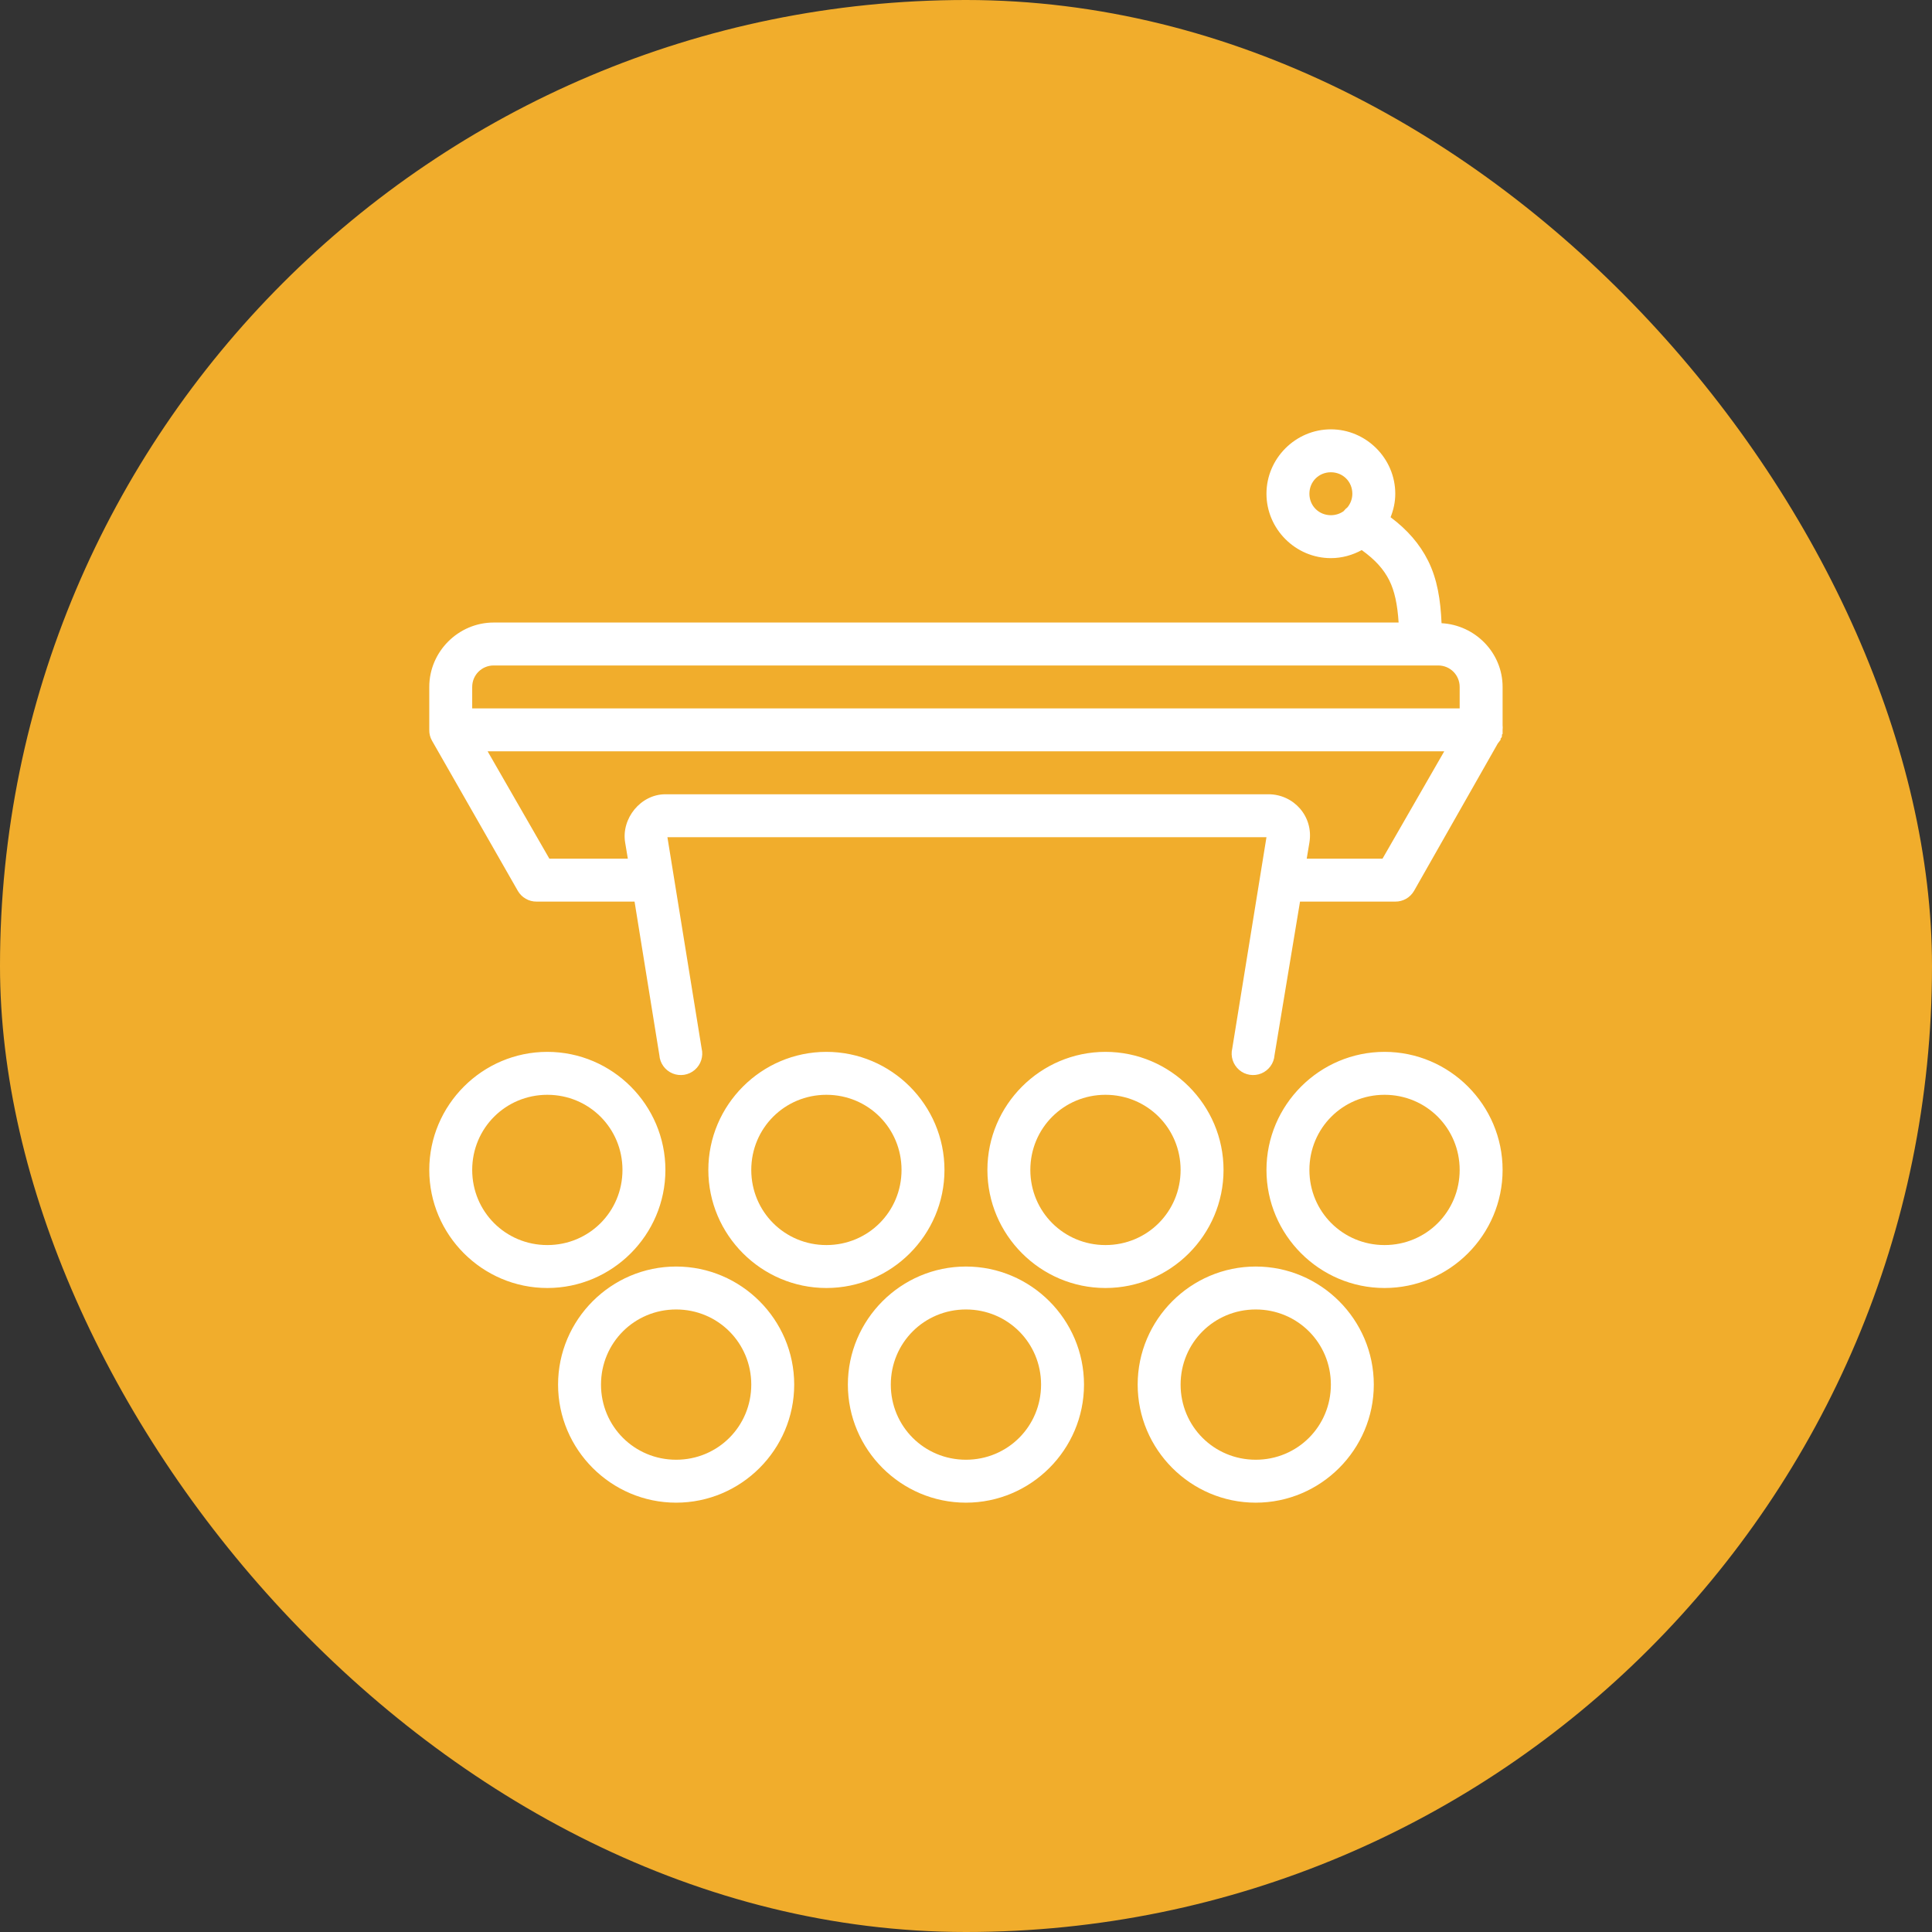 <svg width="90" height="90" viewBox="0 0 90 90" fill="none" xmlns="http://www.w3.org/2000/svg">
<rect x="0" y="0" width="90" height="90" fill="#333333" stroke="none"/>
<rect width="90" height="90" rx="45" fill="#F1AD2C"/>
<path d="M61.997 20C60.353 20 58.997 21.355 58.997 23C58.997 24.645 60.353 26 61.997 26C62.517 26 63.005 25.859 63.435 25.625C64.071 26.082 64.458 26.52 64.716 27.031C64.966 27.527 65.099 28.16 65.153 29H22.997C21.353 29 19.997 30.355 19.997 32V34C19.993 34.176 20.036 34.348 20.122 34.5L24.122 41.5C24.302 41.812 24.638 42.004 24.997 42H29.56L30.716 49.156C30.743 49.531 30.982 49.859 31.329 50.004C31.677 50.148 32.079 50.086 32.364 49.84C32.65 49.594 32.775 49.211 32.685 48.844L31.091 39H58.997L57.403 48.844C57.314 49.211 57.439 49.594 57.724 49.84C58.009 50.086 58.411 50.148 58.759 50.004C59.107 49.859 59.345 49.531 59.372 49.156L60.56 42H64.997C65.357 42.004 65.692 41.812 65.872 41.5L69.778 34.625C69.814 34.586 69.845 34.543 69.872 34.5C69.884 34.488 69.892 34.48 69.903 34.469C69.903 34.449 69.903 34.426 69.903 34.406C69.915 34.395 69.923 34.387 69.935 34.375C69.946 34.355 69.958 34.332 69.966 34.312C69.966 34.301 69.966 34.293 69.966 34.281C69.966 34.262 69.966 34.238 69.966 34.219C69.978 34.207 69.986 34.199 69.997 34.188C69.997 34.168 69.997 34.145 69.997 34.125C69.997 34.113 69.997 34.105 69.997 34.094C69.997 34.074 69.997 34.051 69.997 34.031C69.997 34.02 69.997 34.012 69.997 34C70.005 33.926 70.005 33.855 69.997 33.781V32C69.997 30.41 68.724 29.117 67.153 29.031C67.107 27.941 66.954 26.98 66.528 26.125C66.138 25.34 65.552 24.672 64.778 24.094C64.915 23.754 64.997 23.387 64.997 23C64.997 21.355 63.642 20 61.997 20ZM61.997 22C62.56 22 62.997 22.438 62.997 23C62.997 23.242 62.911 23.453 62.778 23.625C62.708 23.68 62.646 23.742 62.591 23.812C62.427 23.93 62.22 24 61.997 24C61.435 24 60.997 23.562 60.997 23C60.997 22.438 61.435 22 61.997 22ZM22.997 31H66.997C67.552 31 67.997 31.445 67.997 32V33H21.997V32C21.997 31.445 22.442 31 22.997 31ZM22.716 35H67.278L64.403 40H60.872L60.997 39.25C61.2 38.027 60.259 37 59.091 37H30.997C29.841 37 28.935 38.133 29.122 39.25L29.247 40H25.591L22.716 35ZM25.497 49C22.47 49 19.997 51.473 19.997 54.5C19.997 57.527 22.47 60 25.497 60C28.524 60 30.997 57.527 30.997 54.5C30.997 51.473 28.524 49 25.497 49ZM38.497 49C35.47 49 32.997 51.473 32.997 54.5C32.997 57.527 35.47 60 38.497 60C41.525 60 43.997 57.527 43.997 54.5C43.997 51.473 41.525 49 38.497 49ZM51.497 49C48.47 49 45.997 51.473 45.997 54.5C45.997 57.527 48.47 60 51.497 60C54.525 60 56.997 57.527 56.997 54.5C56.997 51.473 54.525 49 51.497 49ZM64.497 49C61.47 49 58.997 51.473 58.997 54.5C58.997 57.527 61.47 60 64.497 60C67.525 60 69.997 57.527 69.997 54.5C69.997 51.473 67.525 49 64.497 49ZM25.497 51C27.442 51 28.997 52.555 28.997 54.5C28.997 56.445 27.442 58 25.497 58C23.552 58 21.997 56.445 21.997 54.5C21.997 52.555 23.552 51 25.497 51ZM38.497 51C40.443 51 41.997 52.555 41.997 54.5C41.997 56.445 40.443 58 38.497 58C36.552 58 34.997 56.445 34.997 54.5C34.997 52.555 36.552 51 38.497 51ZM51.497 51C53.443 51 54.997 52.555 54.997 54.5C54.997 56.445 53.443 58 51.497 58C49.552 58 47.997 56.445 47.997 54.5C47.997 52.555 49.552 51 51.497 51ZM64.497 51C66.442 51 67.997 52.555 67.997 54.5C67.997 56.445 66.442 58 64.497 58C62.552 58 60.997 56.445 60.997 54.5C60.997 52.555 62.552 51 64.497 51ZM31.497 59C28.47 59 25.997 61.473 25.997 64.5C25.997 67.527 28.47 70 31.497 70C34.525 70 36.997 67.527 36.997 64.5C36.997 61.473 34.525 59 31.497 59ZM44.997 59C41.97 59 39.497 61.473 39.497 64.5C39.497 67.527 41.97 70 44.997 70C48.025 70 50.497 67.527 50.497 64.5C50.497 61.473 48.025 59 44.997 59ZM58.497 59C55.47 59 52.997 61.473 52.997 64.5C52.997 67.527 55.47 70 58.497 70C61.525 70 63.997 67.527 63.997 64.5C63.997 61.473 61.525 59 58.497 59ZM31.497 61C33.443 61 34.997 62.555 34.997 64.5C34.997 66.445 33.443 68 31.497 68C29.552 68 27.997 66.445 27.997 64.5C27.997 62.555 29.552 61 31.497 61ZM44.997 61C46.943 61 48.497 62.555 48.497 64.5C48.497 66.445 46.943 68 44.997 68C43.052 68 41.497 66.445 41.497 64.5C41.497 62.555 43.052 61 44.997 61ZM58.497 61C60.443 61 61.997 62.555 61.997 64.5C61.997 66.445 60.443 68 58.497 68C56.552 68 54.997 66.445 54.997 64.5C54.997 62.555 56.552 61 58.497 61Z" fill="white"/>
</svg>
